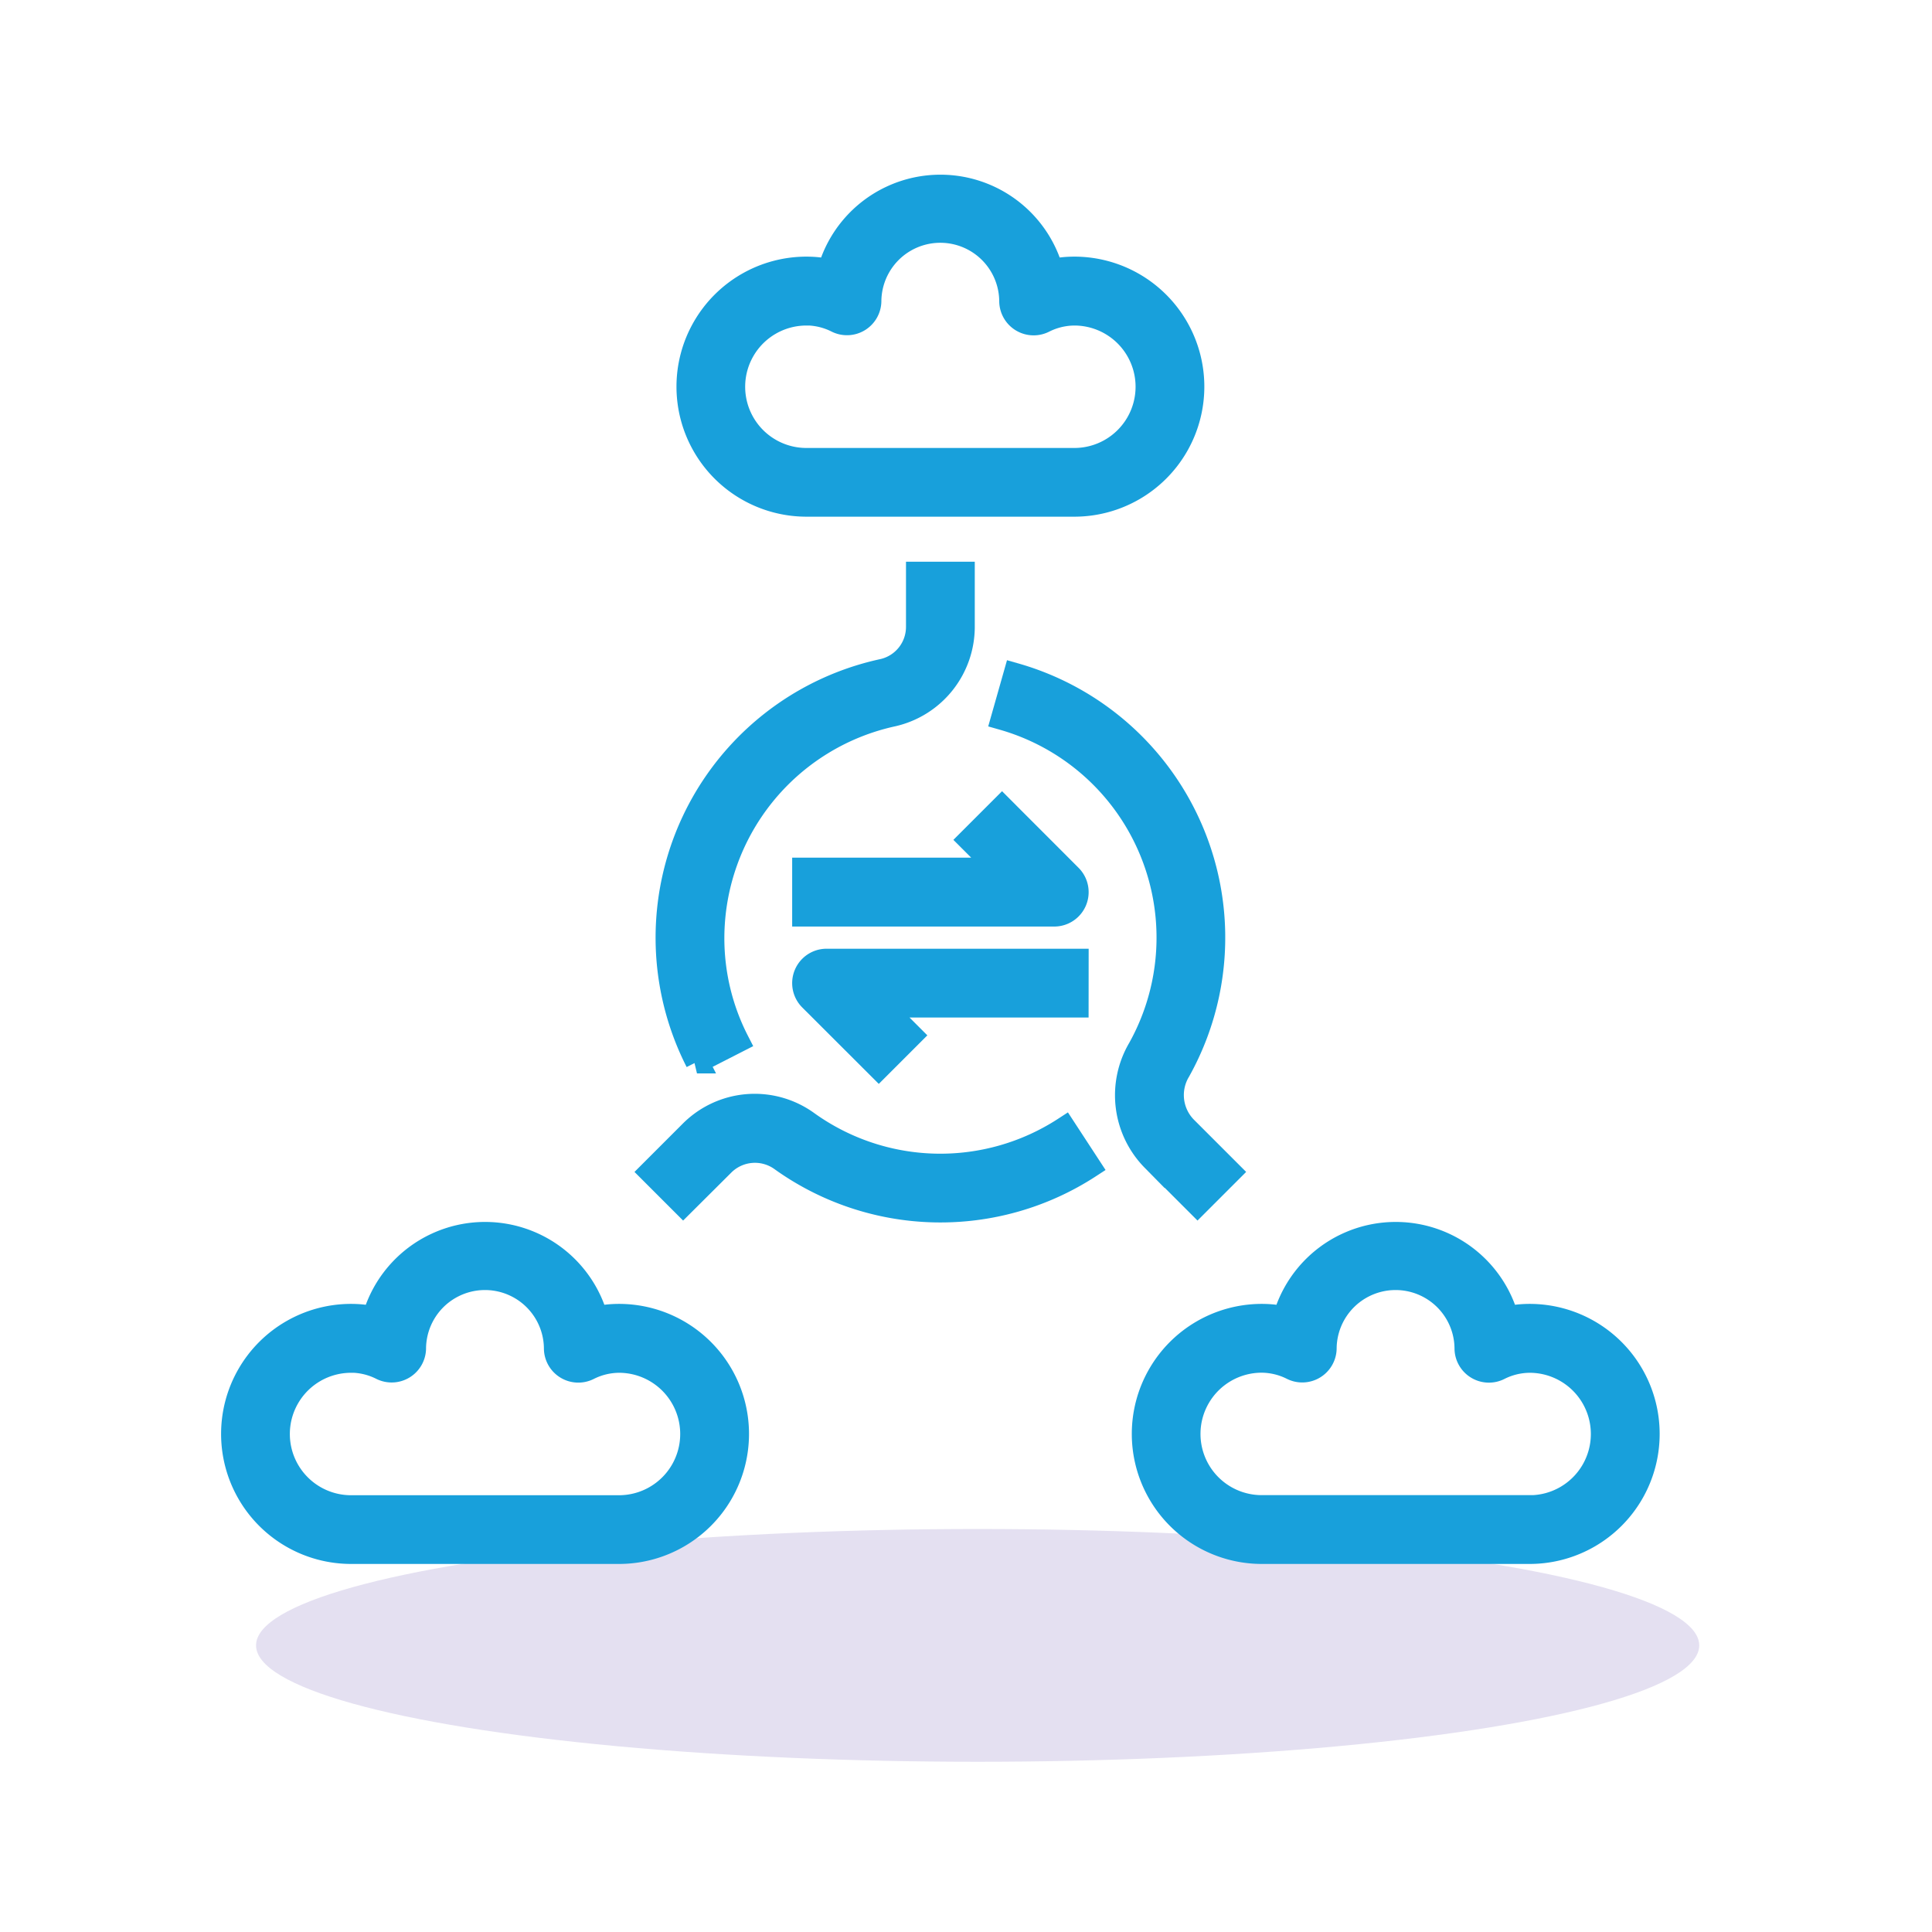 <?xml version="1.0" encoding="UTF-8"?>
<svg xmlns="http://www.w3.org/2000/svg" xmlns:xlink="http://www.w3.org/1999/xlink" width="83" height="83" viewBox="0 0 83 83">
  <defs>
    <clipPath id="clip-Artboard_4">
      <rect width="83" height="83" fill="transparent"></rect>
    </clipPath>
  </defs>
  <g id="Artboard_4" data-name="Artboard – 4" clip-path="url(#clip-Artboard_4)">
    <rect width="83" height="83" fill="transparent"></rect>
    <g id="Group_2710" data-name="Group 2710" transform="translate(14175 -810.817)">
      <g id="Group_2705" data-name="Group 2705" transform="translate(-15406 -1370.096)">
        <ellipse id="Ellipse_64" data-name="Ellipse 64" cx="31" cy="5" rx="31" ry="5" transform="translate(1242 2246.6)" fill="#e4e0f1"></ellipse>
        <g id="cloud-storage" transform="translate(1240.082 2186.917)">
          <path id="Path_2464" data-name="Path 2464" d="M26,15.693H37.51a5.086,5.086,0,0,0,0-10.172,4.763,4.763,0,0,0-.97.1,4.969,4.969,0,0,0-9.565,0,4.763,4.763,0,0,0-.97-.1,5.086,5.086,0,1,0,0,10.172Zm0-8.216a2.949,2.949,0,0,1,1.31.319.978.978,0,0,0,1.411-.838,3.032,3.032,0,0,1,6.064,0A.978.978,0,0,0,36.2,7.8a2.949,2.949,0,0,1,1.312-.319,3.13,3.13,0,0,1,0,6.26H26a3.13,3.13,0,0,1,0-6.26Z" transform="translate(-0.439 0)" fill="#18a0db" stroke="#18a0db" stroke-width="1"></path>
          <path id="Path_2465" data-name="Path 2465" d="M57.51,51.521a4.763,4.763,0,0,0-.97.1,4.969,4.969,0,0,0-9.565,0,4.763,4.763,0,0,0-.97-.1,5.086,5.086,0,0,0,0,10.172H57.51a5.086,5.086,0,1,0,0-10.172Zm0,8.216H46a3.13,3.13,0,1,1,0-6.26,2.949,2.949,0,0,1,1.31.319.978.978,0,0,0,1.409-.838,3.032,3.032,0,0,1,6.064,0A.978.978,0,0,0,56.2,53.8a2.949,2.949,0,0,1,1.31-.319,3.13,3.13,0,1,1,0,6.26Z" transform="translate(-0.878 -1.009)" fill="#18a0db" stroke="#18a0db" stroke-width="1"></path>
          <path id="Path_2466" data-name="Path 2466" d="M6,61.693H17.51a5.086,5.086,0,1,0,0-10.172,4.763,4.763,0,0,0-.97.1,4.969,4.969,0,0,0-9.565,0,4.764,4.764,0,0,0-.97-.1A5.086,5.086,0,0,0,6,61.693Zm0-8.216a2.949,2.949,0,0,1,1.31.319.978.978,0,0,0,1.411-.838,3.032,3.032,0,0,1,6.064,0A.978.978,0,0,0,16.2,53.8a2.949,2.949,0,0,1,1.31-.319,3.13,3.13,0,1,1,0,6.26H6a3.13,3.13,0,0,1,0-6.26Z" transform="translate(0 -1.009)" fill="#18a0db" stroke="#18a0db" stroke-width="1"></path>
          <path id="Path_2467" data-name="Path 2467" d="M34.516,29.293l-1.383,1.383L34.4,31.941H26V33.9H36.759a.978.978,0,0,0,.691-1.67Z" transform="translate(-0.55 -0.599)" fill="#18a0db" stroke="#18a0db" stroke-width="1"></path>
          <path id="Path_2468" data-name="Path 2468" d="M37.737,36H26.978a.978.978,0,0,0-.691,1.67L29.221,40.6,30.6,39.221l-1.265-1.265h8.4Z" transform="translate(-0.55 -0.746)" fill="#18a0db" stroke="#18a0db" stroke-width="1"></path>
          <path id="Path_2469" data-name="Path 2469" d="M21.28,39.984l1.742-.89a9.683,9.683,0,0,1-1.066-4.445,9.824,9.824,0,0,1,7.732-9.566,3.885,3.885,0,0,0,3.026-3.808V19H30.759v2.275a1.919,1.919,0,0,1-1.477,1.894,11.744,11.744,0,0,0-8,16.815Z" transform="translate(-0.419 -0.373)" fill="#18a0db" stroke="#18a0db" stroke-width="1"></path>
          <path id="Path_2470" data-name="Path 2470" d="M22.376,44.912a1.938,1.938,0,0,1,2.485-.227A11.737,11.737,0,0,0,38.124,45l-1.07-1.638A9.781,9.781,0,0,1,26,43.1a3.865,3.865,0,0,0-5.014.429l-1.7,1.7,1.383,1.383Z" transform="translate(-0.403 -0.886)" fill="#18a0db" stroke="#18a0db" stroke-width="1"></path>
          <path id="Path_2471" data-name="Path 2471" d="M41.195,44.286l1.91,1.91,1.383-1.383-1.91-1.91a2.01,2.01,0,0,1-.27-2.43,11.749,11.749,0,0,0-7.042-17.025l-.534,1.882a9.793,9.793,0,0,1,5.874,14.188,3.946,3.946,0,0,0,.589,4.769Z" transform="translate(-0.742 -0.471)" fill="#18a0db" stroke="#18a0db" stroke-width="1"></path>
        </g>
      </g>
    </g>
  </g>
</svg>

